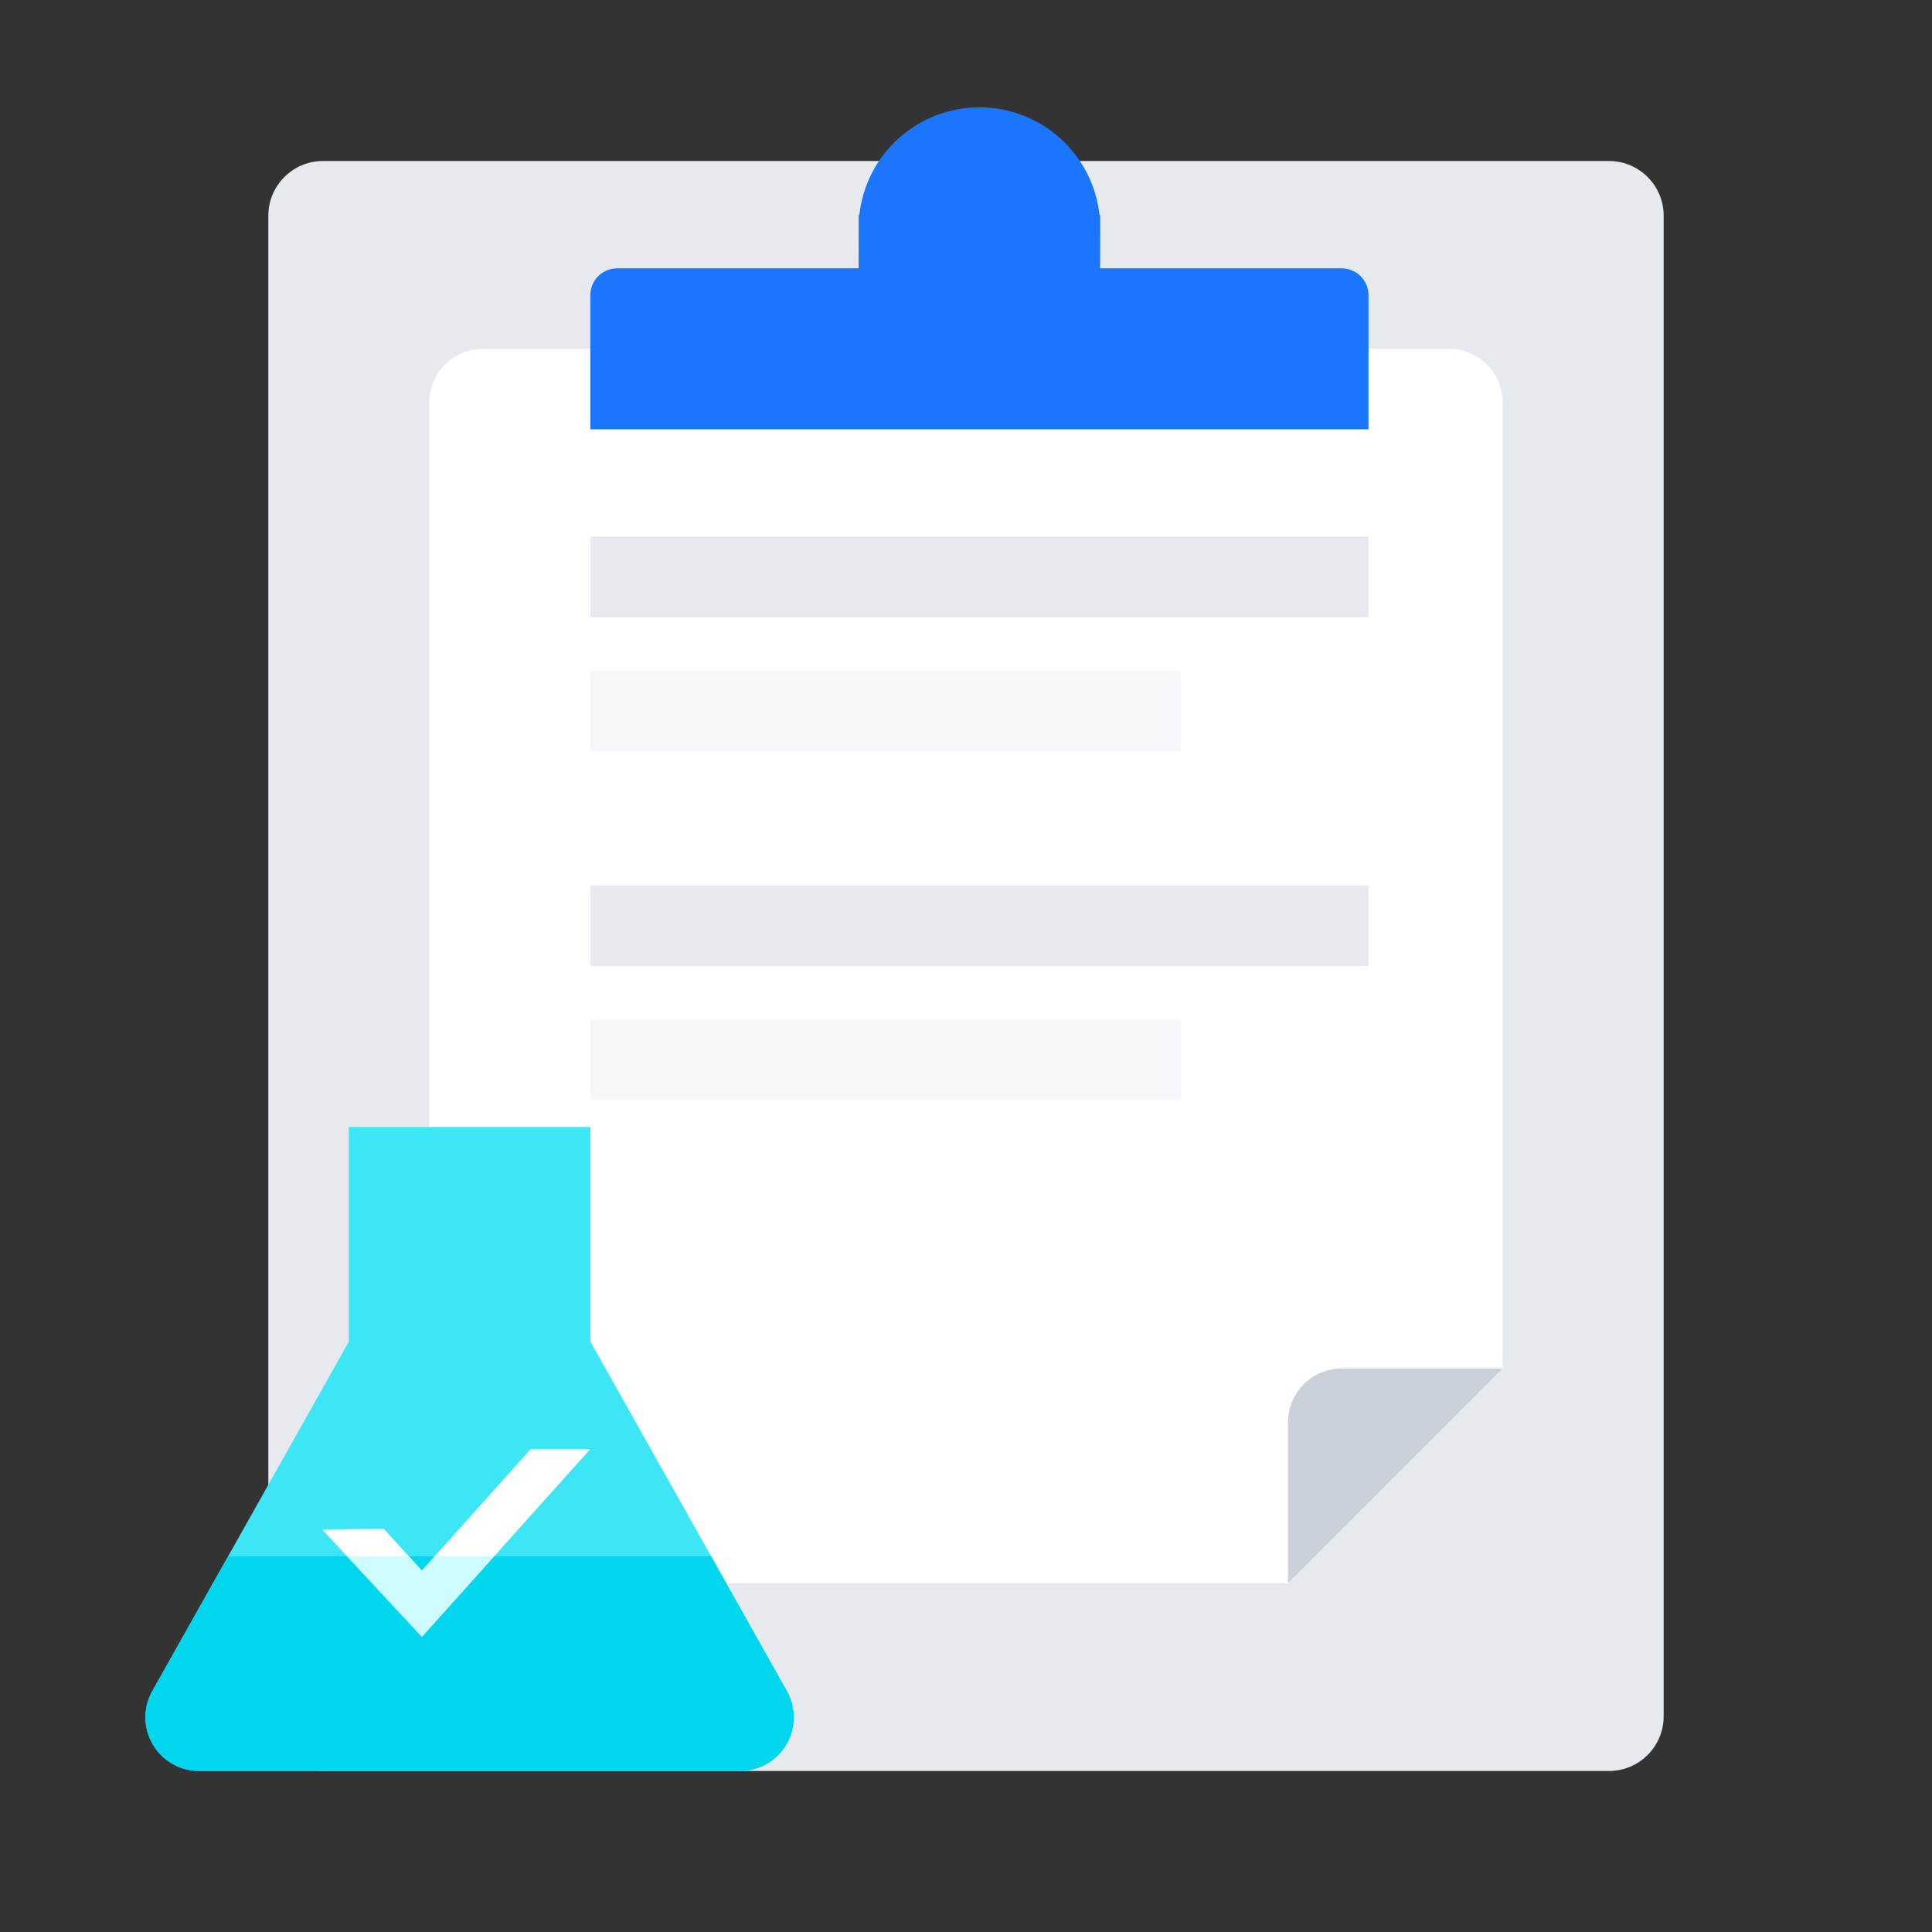 <svg height="72" viewBox="0 0 72 72" width="72" xmlns="http://www.w3.org/2000/svg"><rect x="0" y="0" width="72" height="72" fill="#333333" stroke="none"/><g fill="none" fill-rule="evenodd"><path d="m0 0h72v72h-72z"/><g transform="translate(4 4)"><path d="m8.04 2h47.92c1.127 0 2.04.913 2.04 2.04v55.92c0 1.127-.913 2.04-2.04 2.04h-47.92c-1.127 0-2.04-.913-2.04-2.04v-55.92c0-1.127.913-2.04 2.04-2.04z" fill="#e6e9ed"/><path d="m14 9h36c1.105 0 2 .895 2 2v36l-8 8h-30c-1.105 0-2-.895-2-2v-42c0-1.105.895-2 2-2z" fill="#fff"/><path d="m32.5 0c2.316 0 4.224 1.75 4.473 4l.027-0-.001 2h9.001c.552 0 1 .448 1 1v5h-29v-5c0-.552.448-1 1-1h8.999l.001-2 .027 0c.249-2.25 2.156-4 4.473-4z" fill="#1b76ff"/><path d="m46 47h6l-8 8v-6c0-1.105.895-2 2-2z" fill="#cad1db"/><g transform="translate(18 16)"><path d="m0 0h29v3h-29z" fill="#e6e9ed"/><path d="m0 5h22v3h-22z" fill="#f5f7fa"/></g><g transform="translate(18 29)"><path d="m0 0h29v3h-29z" fill="#e6e9ed"/><path d="m0 5h22v3h-22z" fill="#f5f7fa"/></g><g transform="translate(0 38)"><path d="m9 0v8l-7.323 13.019c-.542.963-.2 2.182.763 2.724.299.168.637.257.981.257h20.161c1.105 0 2-.895 2-2 0-.343-.088-.681-.257-.981l-7.323-13.019v-8z" fill="#3de6f5"/><path d="m22.499 16 2.824 5.019c.168.299.257.637.257.981 0 1.105-.895 2-2 2h-20.161c-.343 0-.681-.088-.981-.257-.963-.542-1.304-1.761-.763-2.724l2.823-5.019z" fill="#00d6ed"/><g fill-rule="nonzero"><path d="m18 12-6.277 7-3.723-4.005 2.302-.02 1.42 1.558 4.054-4.533z" fill="#fff"/><path d="m14.412 16-2.69 3-2.788-3h2.302l.486.533.477-.533z" fill="#cefdff"/></g></g></g></g></svg>